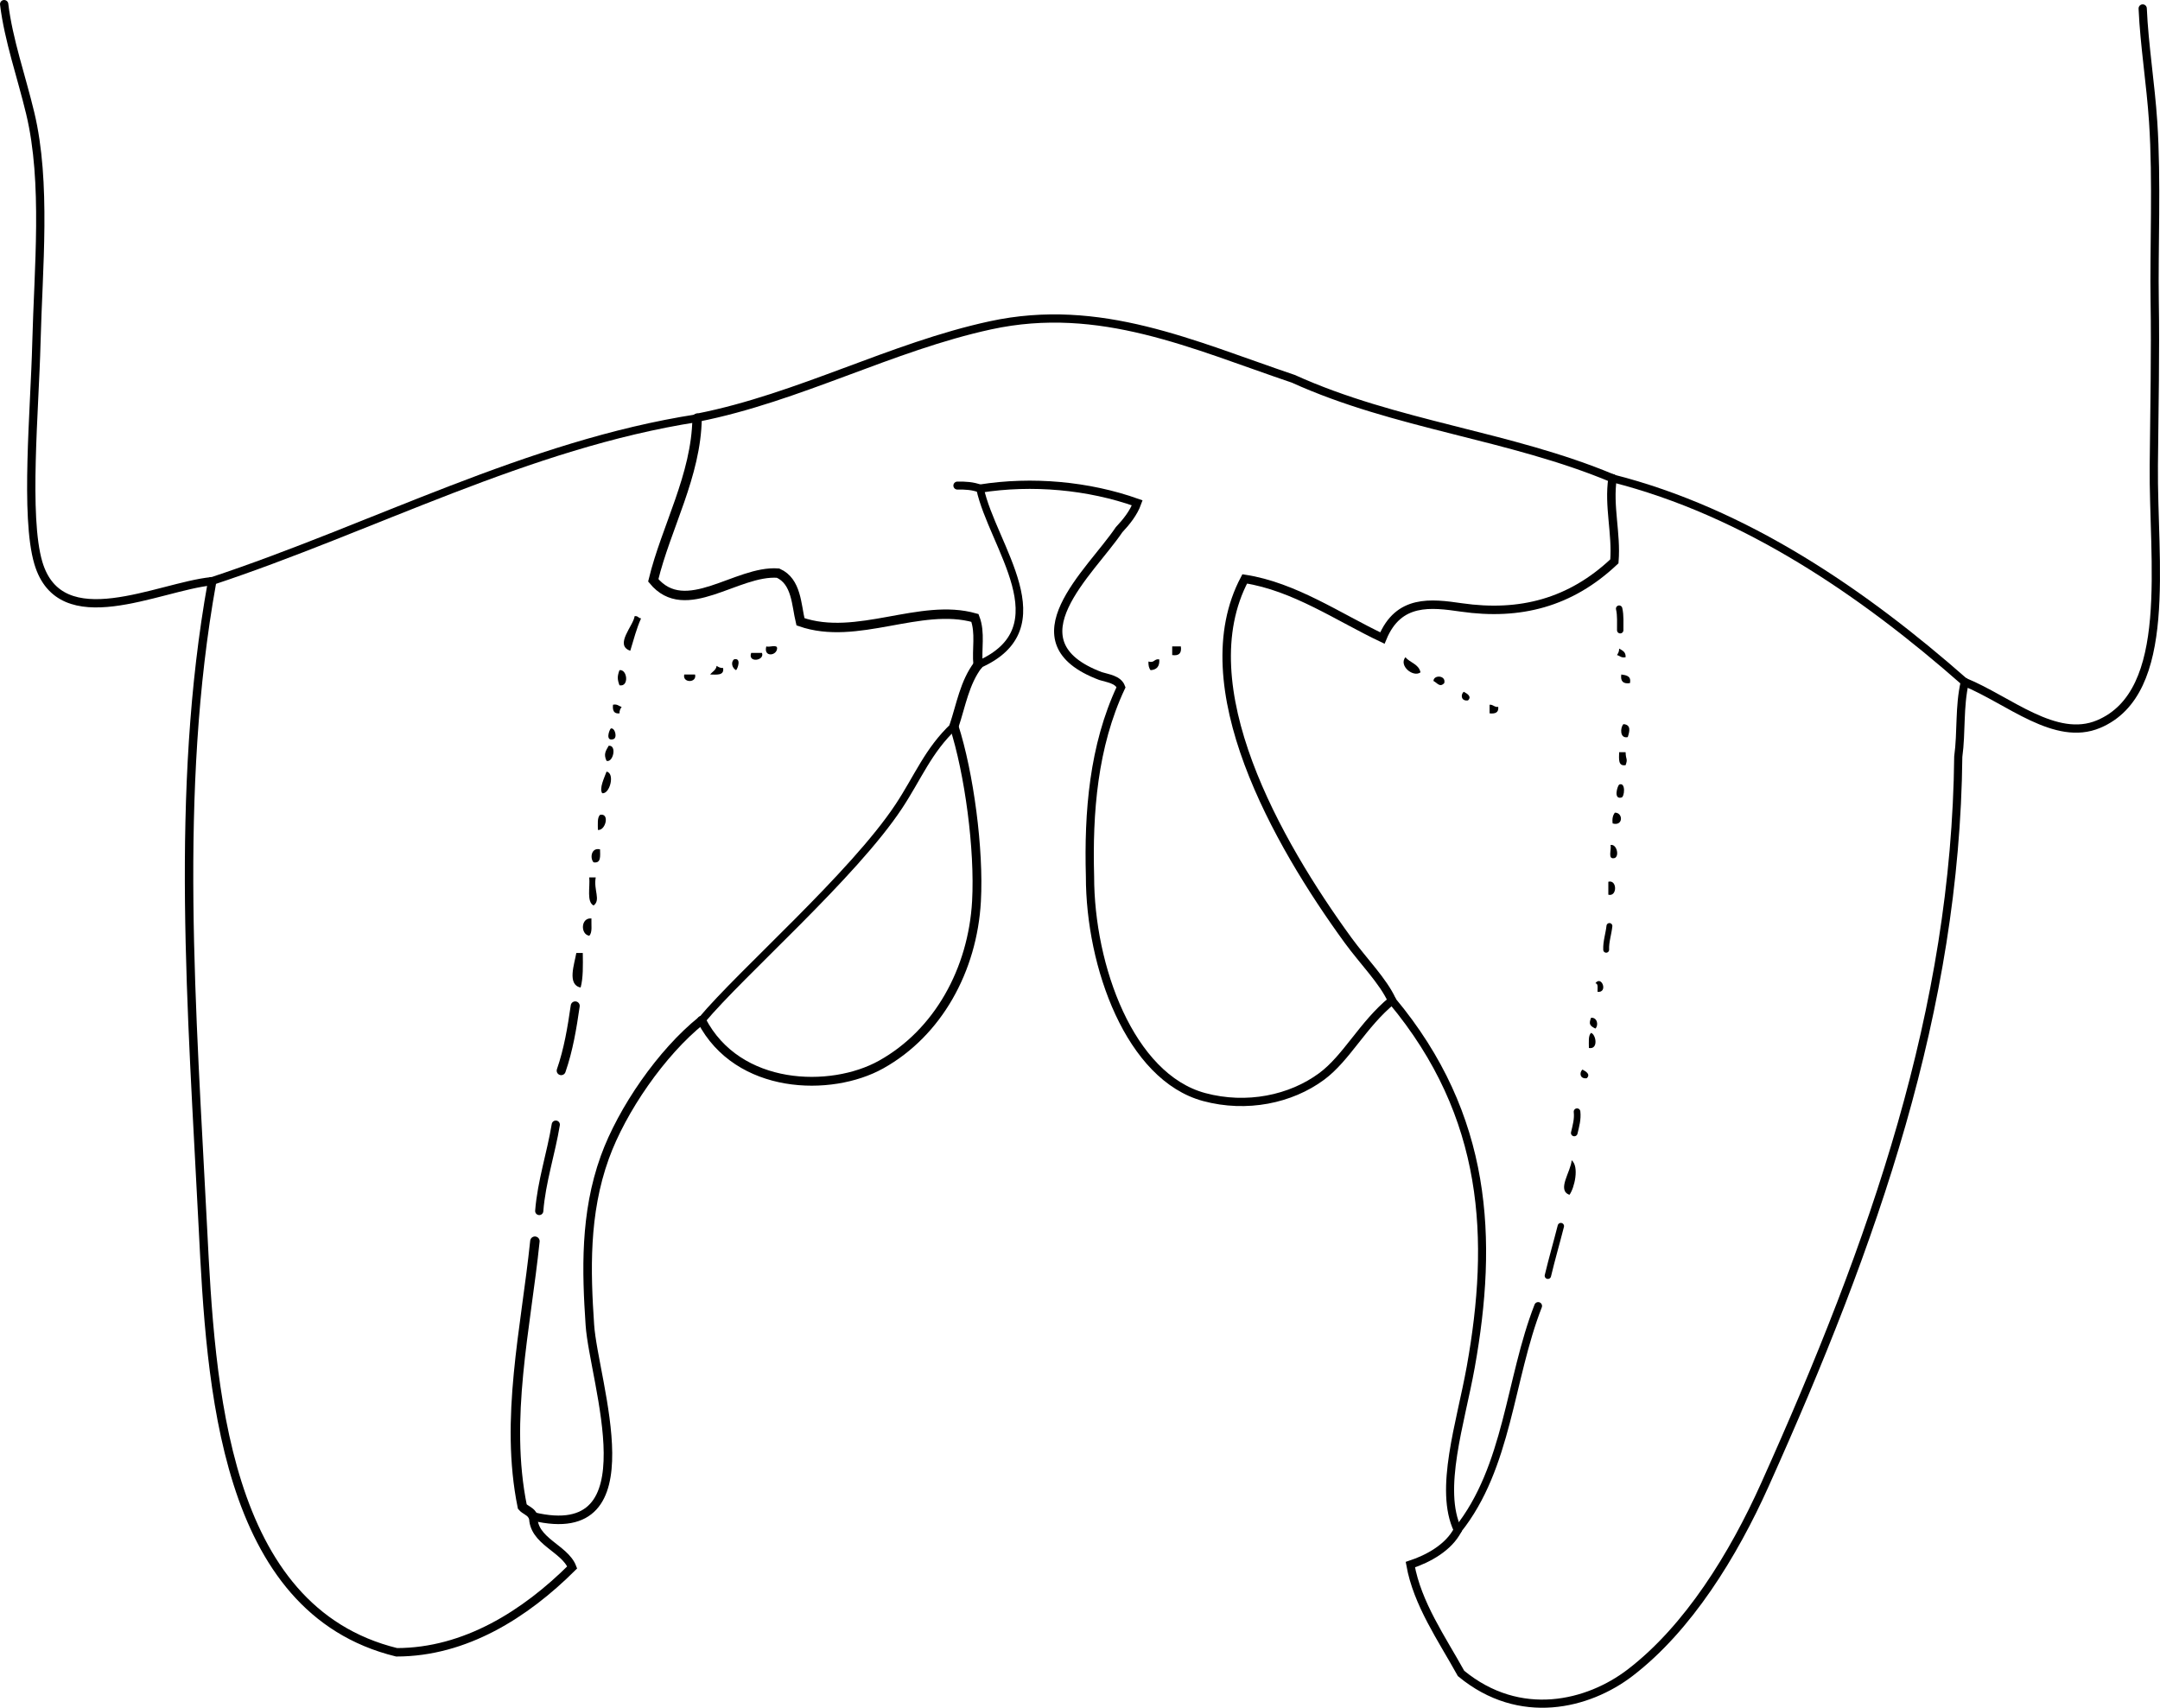 <?xml version="1.0" encoding="iso-8859-1"?>
<!-- Generator: Adobe Illustrator 14.0.0, SVG Export Plug-In . SVG Version: 6.00 Build 43363)  -->
<!DOCTYPE svg PUBLIC "-//W3C//DTD SVG 1.1//EN" "http://www.w3.org/Graphics/SVG/1.1/DTD/svg11.dtd">
<svg version="1.1" id="Layer_1" xmlns="http://www.w3.org/2000/svg" xmlns:xlink="http://www.w3.org/1999/xlink" x="0px" y="0px"
	 width="180.021px" height="142.34px" viewBox="0 0 180.021 142.34" style="enable-background:new 0 0 180.021 142.34;"
	 xml:space="preserve">
<g>
	<path style="fill-rule:evenodd;clip-rule:evenodd;" d="M52.889,51.36c0.291-0.051,0.31,0.17,0.54,0.18
		c-0.375,0.825-0.618,1.781-0.9,2.699C51.165,53.775,52.809,52.129,52.889,51.36z"/>
	<path style="fill-rule:evenodd;clip-rule:evenodd;" d="M63.866,53.879c0.262,0.099,0.93-0.21,0.9,0.18
		C64.711,54.681,63.614,54.784,63.866,53.879z"/>
	<path style="fill-rule:evenodd;clip-rule:evenodd;" d="M97.695,53.879c0.24,0,0.48,0,0.72,0c0.084,0.563-0.156,0.804-0.72,0.72
		C97.695,54.359,97.695,54.119,97.695,53.879z"/>
	<path style="fill-rule:evenodd;clip-rule:evenodd;" d="M134.944,54.059c0.263,0.156,0.57,0.27,0.539,0.72
		c-0.376,0.076-0.477-0.124-0.72-0.18C134.859,54.454,134.952,54.307,134.944,54.059z"/>
	<path style="fill-rule:evenodd;clip-rule:evenodd;" d="M62.606,54.419c0.3,0,0.6,0,0.9,0
		C63.752,55.073,62.294,55.279,62.606,54.419z"/>
	<path style="fill-rule:evenodd;clip-rule:evenodd;" d="M117.129,54.779c0.38,0.459,1.114,0.564,1.26,1.26
		C117.794,56.489,116.553,55.498,117.129,54.779z"/>
	<path style="fill-rule:evenodd;clip-rule:evenodd;" d="M61.167,54.959c0.648-0.172,0.319,0.776,0.18,0.899
		C61.034,55.695,60.881,55.228,61.167,54.959z"/>
	<path style="fill-rule:evenodd;clip-rule:evenodd;" d="M96.616,54.959c0.047,0.586-0.214,0.866-0.72,0.899
		c-0.14-0.16-0.193-0.406-0.181-0.72C96.224,55.288,96.182,54.885,96.616,54.959z"/>
	<path style="fill-rule:evenodd;clip-rule:evenodd;" d="M59.727,55.499c0.145,0.095,0.292,0.188,0.54,0.18
		c0.104,0.645-0.533,0.547-1.08,0.54C59.367,55.978,59.673,55.865,59.727,55.499z"/>
	<path style="fill-rule:evenodd;clip-rule:evenodd;" d="M51.629,55.858c0.661-0.102,0.82,1.42,0,1.26
		C51.442,56.608,51.442,56.368,51.629,55.858z"/>
	<path style="fill-rule:evenodd;clip-rule:evenodd;" d="M57.028,56.218c0.3,0,0.6,0,0.9,0
		C58.104,56.943,56.852,56.943,57.028,56.218z"/>
	<path style="fill-rule:evenodd;clip-rule:evenodd;" d="M135.124,56.218c0.418,0.062,0.843,0.117,0.72,0.72
		C135.28,57.021,135.04,56.782,135.124,56.218z"/>
	<path style="fill-rule:evenodd;clip-rule:evenodd;" d="M120.368,56.938c-0.374,0.391-0.581-0.022-0.899-0.18
		C119.484,56.223,120.542,56.277,120.368,56.938z"/>
	<path style="fill-rule:evenodd;clip-rule:evenodd;" d="M121.988,57.658c0.313,0.163,0.693,0.403,0.359,0.72
		C121.787,58.462,121.705,57.925,121.988,57.658z"/>
	<path style="fill-rule:evenodd;clip-rule:evenodd;" d="M51.09,58.738c0.376-0.076,0.477,0.123,0.72,0.18
		c-0.095,0.145-0.188,0.292-0.18,0.54C51.155,59.512,51.039,59.208,51.09,58.738z"/>
	<path style="fill-rule:evenodd;clip-rule:evenodd;" d="M124.147,58.738c0.322-0.023,0.38,0.22,0.72,0.18
		c0.054,0.474-0.249,0.591-0.72,0.54C124.147,59.217,124.147,58.978,124.147,58.738z"/>
	<path style="fill-rule:evenodd;clip-rule:evenodd;" d="M135.303,60.357c0.669,0.042,0.505,0.638,0.36,1.08
		C134.983,61.591,135.027,60.631,135.303,60.357z"/>
	<path style="fill-rule:evenodd;clip-rule:evenodd;" d="M50.91,60.717c0.353-0.087,0.58,0.825,0.18,0.9
		C50.441,61.789,50.771,60.84,50.91,60.717z"/>
	<path style="fill-rule:evenodd;clip-rule:evenodd;" d="M50.73,62.157c0.706-0.065,0.37,1.435-0.18,1.259
		C50.294,62.863,50.469,62.607,50.73,62.157z"/>
	<path style="fill-rule:evenodd;clip-rule:evenodd;" d="M134.944,62.696c0.18,0,0.359,0,0.539,0c0.017,0.672,0.202,0.513,0,1.08
		C134.838,63.881,134.936,63.244,134.944,62.696z"/>
	<path style="fill-rule:evenodd;clip-rule:evenodd;" d="M50.55,64.316c0.719,0.112,0.288,1.886-0.36,1.799
		C49.923,65.717,50.366,64.826,50.55,64.316z"/>
	<path style="fill-rule:evenodd;clip-rule:evenodd;" d="M134.944,65.396c0.574-0.254,0.454,1.077,0.18,1.08
		C134.46,66.641,134.796,65.526,134.944,65.396z"/>
	<path style="fill-rule:evenodd;clip-rule:evenodd;" d="M134.583,67.735c0.701-0.025,0.719,1.158-0.18,0.899
		C134.346,68.217,134.432,67.944,134.583,67.735z"/>
	<path style="fill-rule:evenodd;clip-rule:evenodd;" d="M50.01,67.915c0.828-0.171,0.469,1.335-0.18,1.26
		C49.832,68.696,49.762,68.146,50.01,67.915z"/>
	<path style="fill-rule:evenodd;clip-rule:evenodd;" d="M134.224,70.434c0.502-0.125,0.761,0.895,0.359,1.08
		C133.933,71.684,134.333,70.805,134.224,70.434z"/>
	<path style="fill-rule:evenodd;clip-rule:evenodd;" d="M50.01,70.794c0.007,0.547,0.104,1.184-0.54,1.08
		C49.151,71.533,49.269,70.615,50.01,70.794z"/>
	<path style="fill-rule:evenodd;clip-rule:evenodd;" d="M49.11,73.133c0.18,0,0.36,0,0.54,0c-0.195,1.043,0.443,1.891-0.18,2.339
		C48.878,75.164,49.186,73.958,49.11,73.133z"/>
	<path style="fill-rule:evenodd;clip-rule:evenodd;" d="M134.043,73.493c0.75-0.199,0.75,1.278,0,1.08
		C134.043,74.213,134.043,73.853,134.043,73.493z"/>
	<path style="fill-rule:evenodd;clip-rule:evenodd;" d="M49.291,76.552c-0.021,0.519,0.098,1.178-0.18,1.44
		C48.367,77.885,48.392,76.467,49.291,76.552z"/>
	<path style="fill-rule:evenodd;clip-rule:evenodd;" d="M48.031,79.431c0.18,0,0.36,0,0.54,0c0.015,1.035,0.039,2.078-0.18,2.879
		C47.24,82.073,47.879,80.345,48.031,79.431z"/>
	<path style="fill-rule:evenodd;clip-rule:evenodd;" d="M132.964,81.95c0.521-0.688,1.084,0.808,0.18,0.72
		C133.129,82.385,133.231,81.984,132.964,81.95z"/>
	<path style="fill-rule:evenodd;clip-rule:evenodd;" d="M132.604,84.829c0.535-0.038,0.635,0.642,0.36,0.9
		C132.499,85.498,132.399,85.357,132.604,84.829z"/>
	<path style="fill-rule:evenodd;clip-rule:evenodd;" d="M132.604,86.089c0.417,0.136,0.629,1.399-0.18,1.26
		C132.426,86.871,132.356,86.321,132.604,86.089z"/>
	<path style="fill-rule:evenodd;clip-rule:evenodd;" d="M131.884,89.148c0.313,0.162,0.693,0.402,0.36,0.72
		C131.684,89.952,131.601,89.415,131.884,89.148z"/>
	<path style="fill-rule:evenodd;clip-rule:evenodd;" d="M130.985,96.706c0.65,0.522,0.236,2.313-0.18,2.879
		C129.715,99.206,130.943,97.618,130.985,96.706z"/>
	<g>
		<path style="fill-rule:evenodd;clip-rule:evenodd;fill:none;stroke:#000000;stroke-width:0.652;stroke-linecap:round;" d="
			M17.624,48.446c13.44-4.447,26.375-11.406,40.474-13.591"/>
		<path style="fill-rule:evenodd;clip-rule:evenodd;fill:none;stroke:#000000;stroke-width:0.686;stroke-linecap:round;" d="
			M58.098,34.855c0.025-0.017,0.051-0.034,0.076-0.05c8.417-1.669,16.117-5.901,24.375-7.69c9.132-1.979,16.865,1.628,25.241,4.458
			c8.543,3.872,18.023,4.699,26.605,8.296"/>
		<path style="fill-rule:evenodd;clip-rule:evenodd;fill:none;stroke:#000000;stroke-width:0.653;stroke-linecap:round;" d="
			M134.395,39.868c11.048,2.8,20.872,9.509,29.357,16.98"/>
		<path style="fill-rule:evenodd;clip-rule:evenodd;fill:none;stroke:#000000;stroke-width:0.687;stroke-linecap:round;" d="
			M163.752,56.848c3.681,1.509,7.552,5.025,11.156,3.503c6.289-2.656,4.517-13.585,4.598-21.577
			c0.047-4.611,0.142-9.592,0.073-13.639c-0.073-4.327,0.199-10.08-0.127-14.972c-0.215-3.227-0.739-6.388-0.873-9.457"/>
		<path style="fill-rule:evenodd;clip-rule:evenodd;fill:none;stroke:#000000;stroke-width:0.679;stroke-linecap:round;" d="
			M163.752,56.848c-0.479,2.06-0.261,4.152-0.544,6.225c-0.225,21.054-6.976,40.35-16.129,60.708
			c-2.611,5.81-6.369,11.92-11.215,15.635c-3.492,2.677-9.191,4.111-14.095,0.064c-1.611-2.91-3.64-5.797-4.226-9.069
			c1.535-0.505,3.206-1.446,3.948-2.89"/>
		<path style="fill-rule:evenodd;clip-rule:evenodd;fill:none;stroke:#000000;stroke-width:0.77;stroke-linecap:round;" d="
			M81.518,55.409c-1.127,1.477-1.429,3.387-2.01,5.116"/>
		<path style="fill-rule:evenodd;clip-rule:evenodd;fill:none;stroke:#000000;stroke-width:0.691;stroke-linecap:round;" d="
			M17.624,48.446c-4.451,0.457-12.583,4.708-14.429-1.53c-1.141-3.853-0.3-12.759-0.16-18.362C3.188,22.401,3.908,15.23,2.52,9.44
			C1.774,6.327,0.715,3.36,0.346,0.346"/>
		<path style="fill-rule:evenodd;clip-rule:evenodd;fill:none;stroke:#000000;stroke-width:0.784;stroke-linecap:round;" d="
			M58.098,34.855c-0.071,4.788-2.578,9.083-3.653,13.514c2.682,3.267,6.961-0.863,10.402-0.599c1.55,0.694,1.521,2.642,1.865,4.055
			c4.715,1.649,9.984-1.619,14.542-0.32c0.478,1.244,0.128,2.623,0.264,3.905"/>
		<path style="fill-rule:evenodd;clip-rule:evenodd;fill:none;stroke:#000000;stroke-width:0.631;stroke-linecap:round;" d="
			M81.518,55.409c7.106-3.073,1.177-9.917,0.162-14.684"/>
		<path style="fill-rule:evenodd;clip-rule:evenodd;fill:none;stroke:#000000;stroke-width:0.664;stroke-linecap:round;" d="
			M81.68,40.725c-0.598-0.231-1.251-0.265-1.89-0.252"/>
		<path style="fill-rule:evenodd;clip-rule:evenodd;fill:none;stroke:#000000;stroke-width:0.688;stroke-linecap:round;" d="
			M81.68,40.725c4.331-0.683,9.018-0.266,13.102,1.186c-0.303,0.844-0.902,1.588-1.517,2.244c-2.392,3.549-9.184,9.322-1.539,12.195
			c0.598,0.189,1.461,0.277,1.705,0.93c-2.305,4.899-2.734,10.455-2.587,15.764c-0.003,7.509,3.329,16.732,9.519,18.396
			c3.535,0.95,7.21,0.186,9.783-1.716c2.086-1.541,3.441-4.349,5.868-6.331"/>
		<path style="fill-rule:evenodd;clip-rule:evenodd;fill:none;stroke:#000000;stroke-width:0.703;stroke-linecap:round;" d="
			M17.624,48.446c0.013,0.037,0.026,0.074,0.04,0.112c-3.139,17.432-1.665,35.69-0.753,53.798
			c0.658,13.079,1.646,31.811,16.145,35.362c5.716-0.006,10.71-3.173,14.632-7.074c-0.614-1.609-3.295-2.174-3.242-4.247"/>
		<path style="fill-rule:evenodd;clip-rule:evenodd;fill:none;stroke:#000000;stroke-width:0.788;stroke-linecap:round;" d="
			M44.445,126.396c-0.033-0.049-0.066-0.098-0.1-0.146c-0.195-0.31-0.583-0.403-0.814-0.675c-1.49-7.342,0.291-14.805,1.05-22.122"
			/>
		<path style="fill-rule:evenodd;clip-rule:evenodd;fill:none;stroke:#000000;stroke-width:0.711;stroke-linecap:round;" d="
			M44.445,126.396c9.989,2.399,5.037-11.206,4.717-15.967c-0.299-4.448-0.454-9.262,1.245-13.966
			c1.433-3.969,4.73-8.747,8.064-11.419"/>
		<path style="fill-rule:evenodd;clip-rule:evenodd;fill:none;stroke:#000000;stroke-width:0.636;stroke-linecap:round;" d="
			M58.471,85.045c3.348-4.004,12.625-12.078,16.434-17.829c1.6-2.417,2.454-4.68,4.603-6.691"/>
		<path style="fill-rule:evenodd;clip-rule:evenodd;fill:none;stroke:#000000;stroke-width:0.671;stroke-linecap:round;" d="
			M116.014,83.394c8.046,9.641,8.471,19.913,6.561,30.555c-0.835,4.648-2.7,10.208-1.082,13.573"/>
		<path style="fill-rule:evenodd;clip-rule:evenodd;fill:none;stroke:#000000;stroke-width:0.645;stroke-linecap:round;" d="
			M121.493,127.521c4.195-5.247,4.313-12.546,6.703-18.67"/>
		<path style="fill-rule:evenodd;clip-rule:evenodd;fill:none;stroke:#000000;stroke-width:0.705;stroke-linecap:round;" d="
			M134.395,39.868c-0.347,2.323,0.343,4.604,0.152,6.92c-3.658,3.458-7.869,4.543-12.752,3.841
			c-2.519-0.362-5.237-0.717-6.582,2.551c-3.677-1.744-7.33-4.289-11.475-4.929c-4.732,8.932,2.695,21.993,8.621,30.13
			c1.238,1.701,2.938,3.414,3.654,5.012"/>
		<path style="fill-rule:evenodd;clip-rule:evenodd;fill:none;stroke:#000000;stroke-width:0.734;stroke-linecap:round;" d="
			M58.471,85.045c3.014,5.824,10.778,6.015,14.957,3.688c4.759-2.65,7.64-7.913,7.956-13.611c0.239-4.311-0.612-10.69-1.875-14.598"
			/>
		<path style="fill-rule:evenodd;clip-rule:evenodd;fill:none;stroke:#000000;stroke-width:0.532;stroke-linecap:round;" d="
			M135.034,52.529c-0.011-0.602,0.047-1.209-0.09-1.799"/>
		<path style="fill-rule:evenodd;clip-rule:evenodd;fill:none;stroke:#000000;stroke-width:0.49;stroke-linecap:round;" d="
			M133.864,79.161c-0.029-0.676,0.201-1.316,0.27-1.979"/>
		<path style="fill-rule:evenodd;clip-rule:evenodd;fill:none;stroke:#000000;stroke-width:0.75;stroke-linecap:round;" d="
			M46.771,89.238c0.604-1.737,0.907-3.568,1.17-5.398"/>
		<path style="fill-rule:evenodd;clip-rule:evenodd;fill:none;stroke:#000000;stroke-width:0.552;stroke-linecap:round;" d="
			M131.204,94.431c0.138-0.585,0.304-1.155,0.231-1.773"/>
		<path style="fill-rule:evenodd;clip-rule:evenodd;fill:none;stroke:#000000;stroke-width:0.682;stroke-linecap:round;" d="
			M44.942,100.935c0.188-2.437,0.987-4.809,1.379-7.198"/>
		<path style="fill-rule:evenodd;clip-rule:evenodd;fill:none;stroke:#000000;stroke-width:0.532;stroke-linecap:round;" d="
			M129.005,106.333c0.328-1.386,0.729-2.748,1.08-4.139"/>
	</g>
</g>
</svg>
